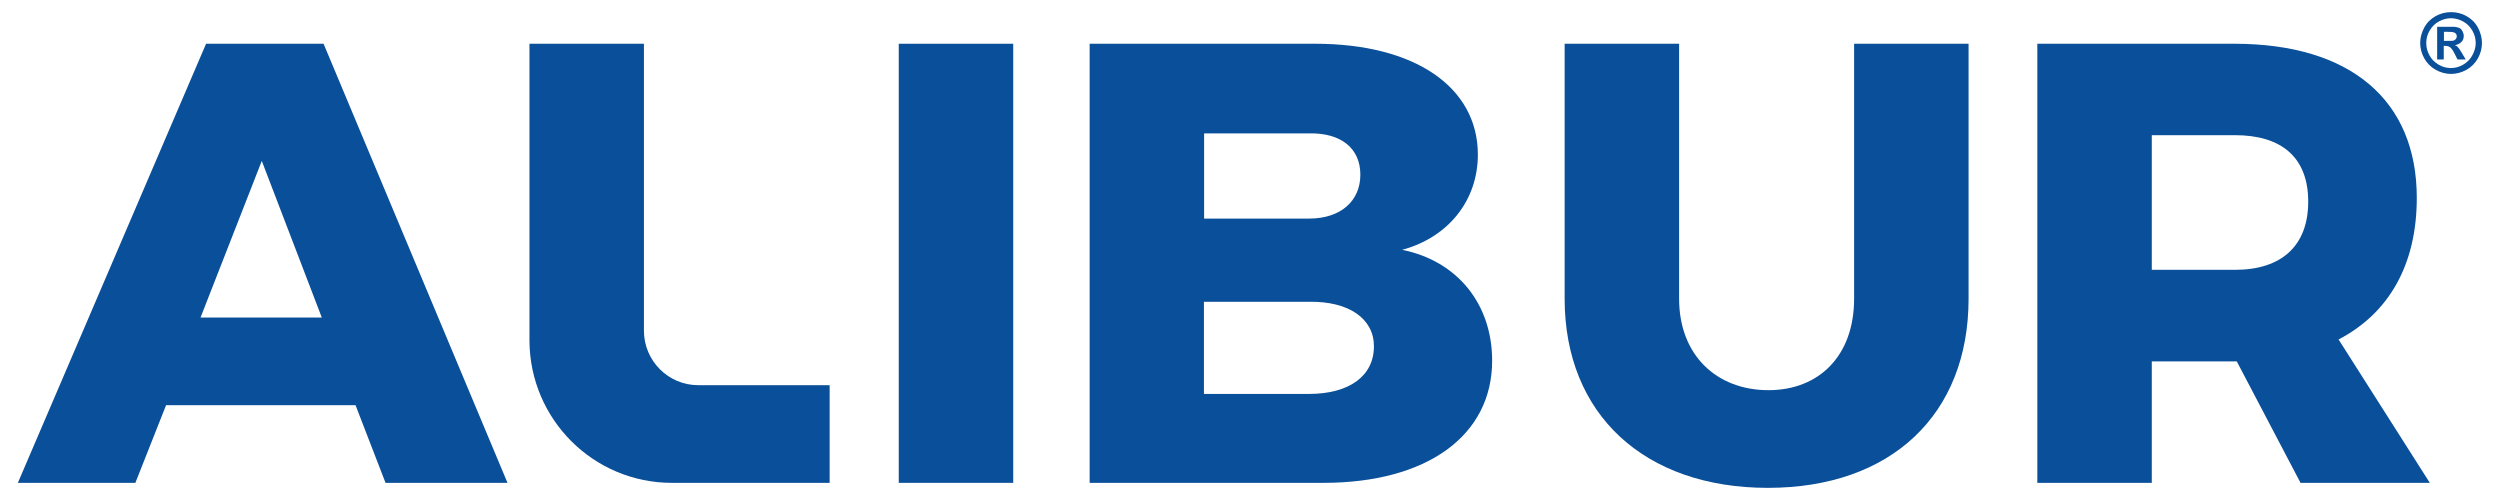 <?xml version="1.0" encoding="UTF-8"?>
<svg xmlns="http://www.w3.org/2000/svg" id="Layer_1" version="1.2" viewBox="0 0 140 28">
  <g>
    <path d="M19.91,22.69h-10.61l-1.72,4.35H1L11.54,2.45h6.58l10.3,24.59h-6.83l-1.68-4.35ZM18.02,17.78l-3.36-8.77-3.43,8.77h6.79Z" fill="#0a4f99"></path>
    <path d="M56.74,2.45v24.59h-6.41V2.45h6.41Z" fill="#0a4f99"></path>
    <path d="M99.03,21.85c2.84,0,4.8-1.93,4.8-5.12V2.45h6.41v14.28c0,6.49-4.34,10.59-11.24,10.59s-11.38-4.1-11.38-10.59V2.45h6.41v14.28c0,3.16,2.1,5.12,5.01,5.12Z" fill="#0a4f99"></path>
    <path d="M128.83,27.04l-3.57-6.8h-4.76v6.8h-6.41V2.45h11.03c6.51,0,10.22,3.16,10.22,8.63,0,3.72-1.54,6.45-4.38,7.93l5.11,8.03h-7.25ZM120.5,15.11h4.66c2.59,0,4.1-1.33,4.1-3.82s-1.51-3.72-4.1-3.72h-4.66v7.54Z" fill="#0a4f99"></path>
    <path d="M78.52,13.99c2.59-.7,4.24-2.77,4.24-5.33,0-3.79-3.54-6.21-9.11-6.21h-12.63v24.59h13.09c5.78,0,9.45-2.63,9.45-6.84,0-3.16-1.93-5.58-5.04-6.21ZM67.43,7.47h5.88c1.79-.04,2.87.84,2.87,2.31s-1.09,2.46-2.87,2.46h-5.88v-4.77ZM73.3,22.06h-5.88v-5.16h5.88c2.24-.04,3.64.95,3.64,2.49,0,1.68-1.4,2.67-3.64,2.67Z" fill="#0a4f99"></path>
    <path d="M39.1,21.57c-1.68,0-3.04-1.37-3.04-3.05V2.45h-6.41v16.63c.02,4.4,3.58,7.96,7.98,7.96h8.83v-5.47h-7.36Z" fill="#0a4f99"></path>
  </g>
  <path d="M137.27.68c.3,0,.58.07.85.22s.49.36.64.64.23.57.23.87-.08.59-.23.86-.37.49-.64.64-.56.23-.86.23-.59-.08-.86-.23-.49-.37-.64-.64-.23-.56-.23-.86.08-.59.23-.87.37-.49.64-.64.56-.22.85-.22ZM137.27,1.02c-.24,0-.47.06-.69.18s-.39.29-.52.51-.19.46-.19.7.06.47.18.69.29.39.51.52.45.19.69.19.47-.06.69-.19.39-.3.51-.52.19-.45.19-.69-.06-.48-.19-.7-.3-.39-.52-.51-.45-.18-.69-.18ZM136.48,3.34v-1.84h.37c.35,0,.55,0,.59,0,.12.01.22.04.29.07s.13.1.17.18.07.17.07.26c0,.13-.04.25-.13.34s-.21.15-.37.18c.06.02.1.04.13.07s.07.07.12.14c.01.02.06.09.14.22l.22.37h-.46l-.15-.3c-.1-.2-.19-.33-.26-.38s-.15-.08-.26-.08h-.1v.76h-.37ZM136.86,2.29h.15c.22,0,.35,0,.4-.02s.09-.05.12-.09.05-.09.05-.14-.01-.1-.04-.14-.07-.07-.13-.09-.19-.03-.4-.03h-.15v.5Z" fill="#0a4f99"></path>
</svg>
